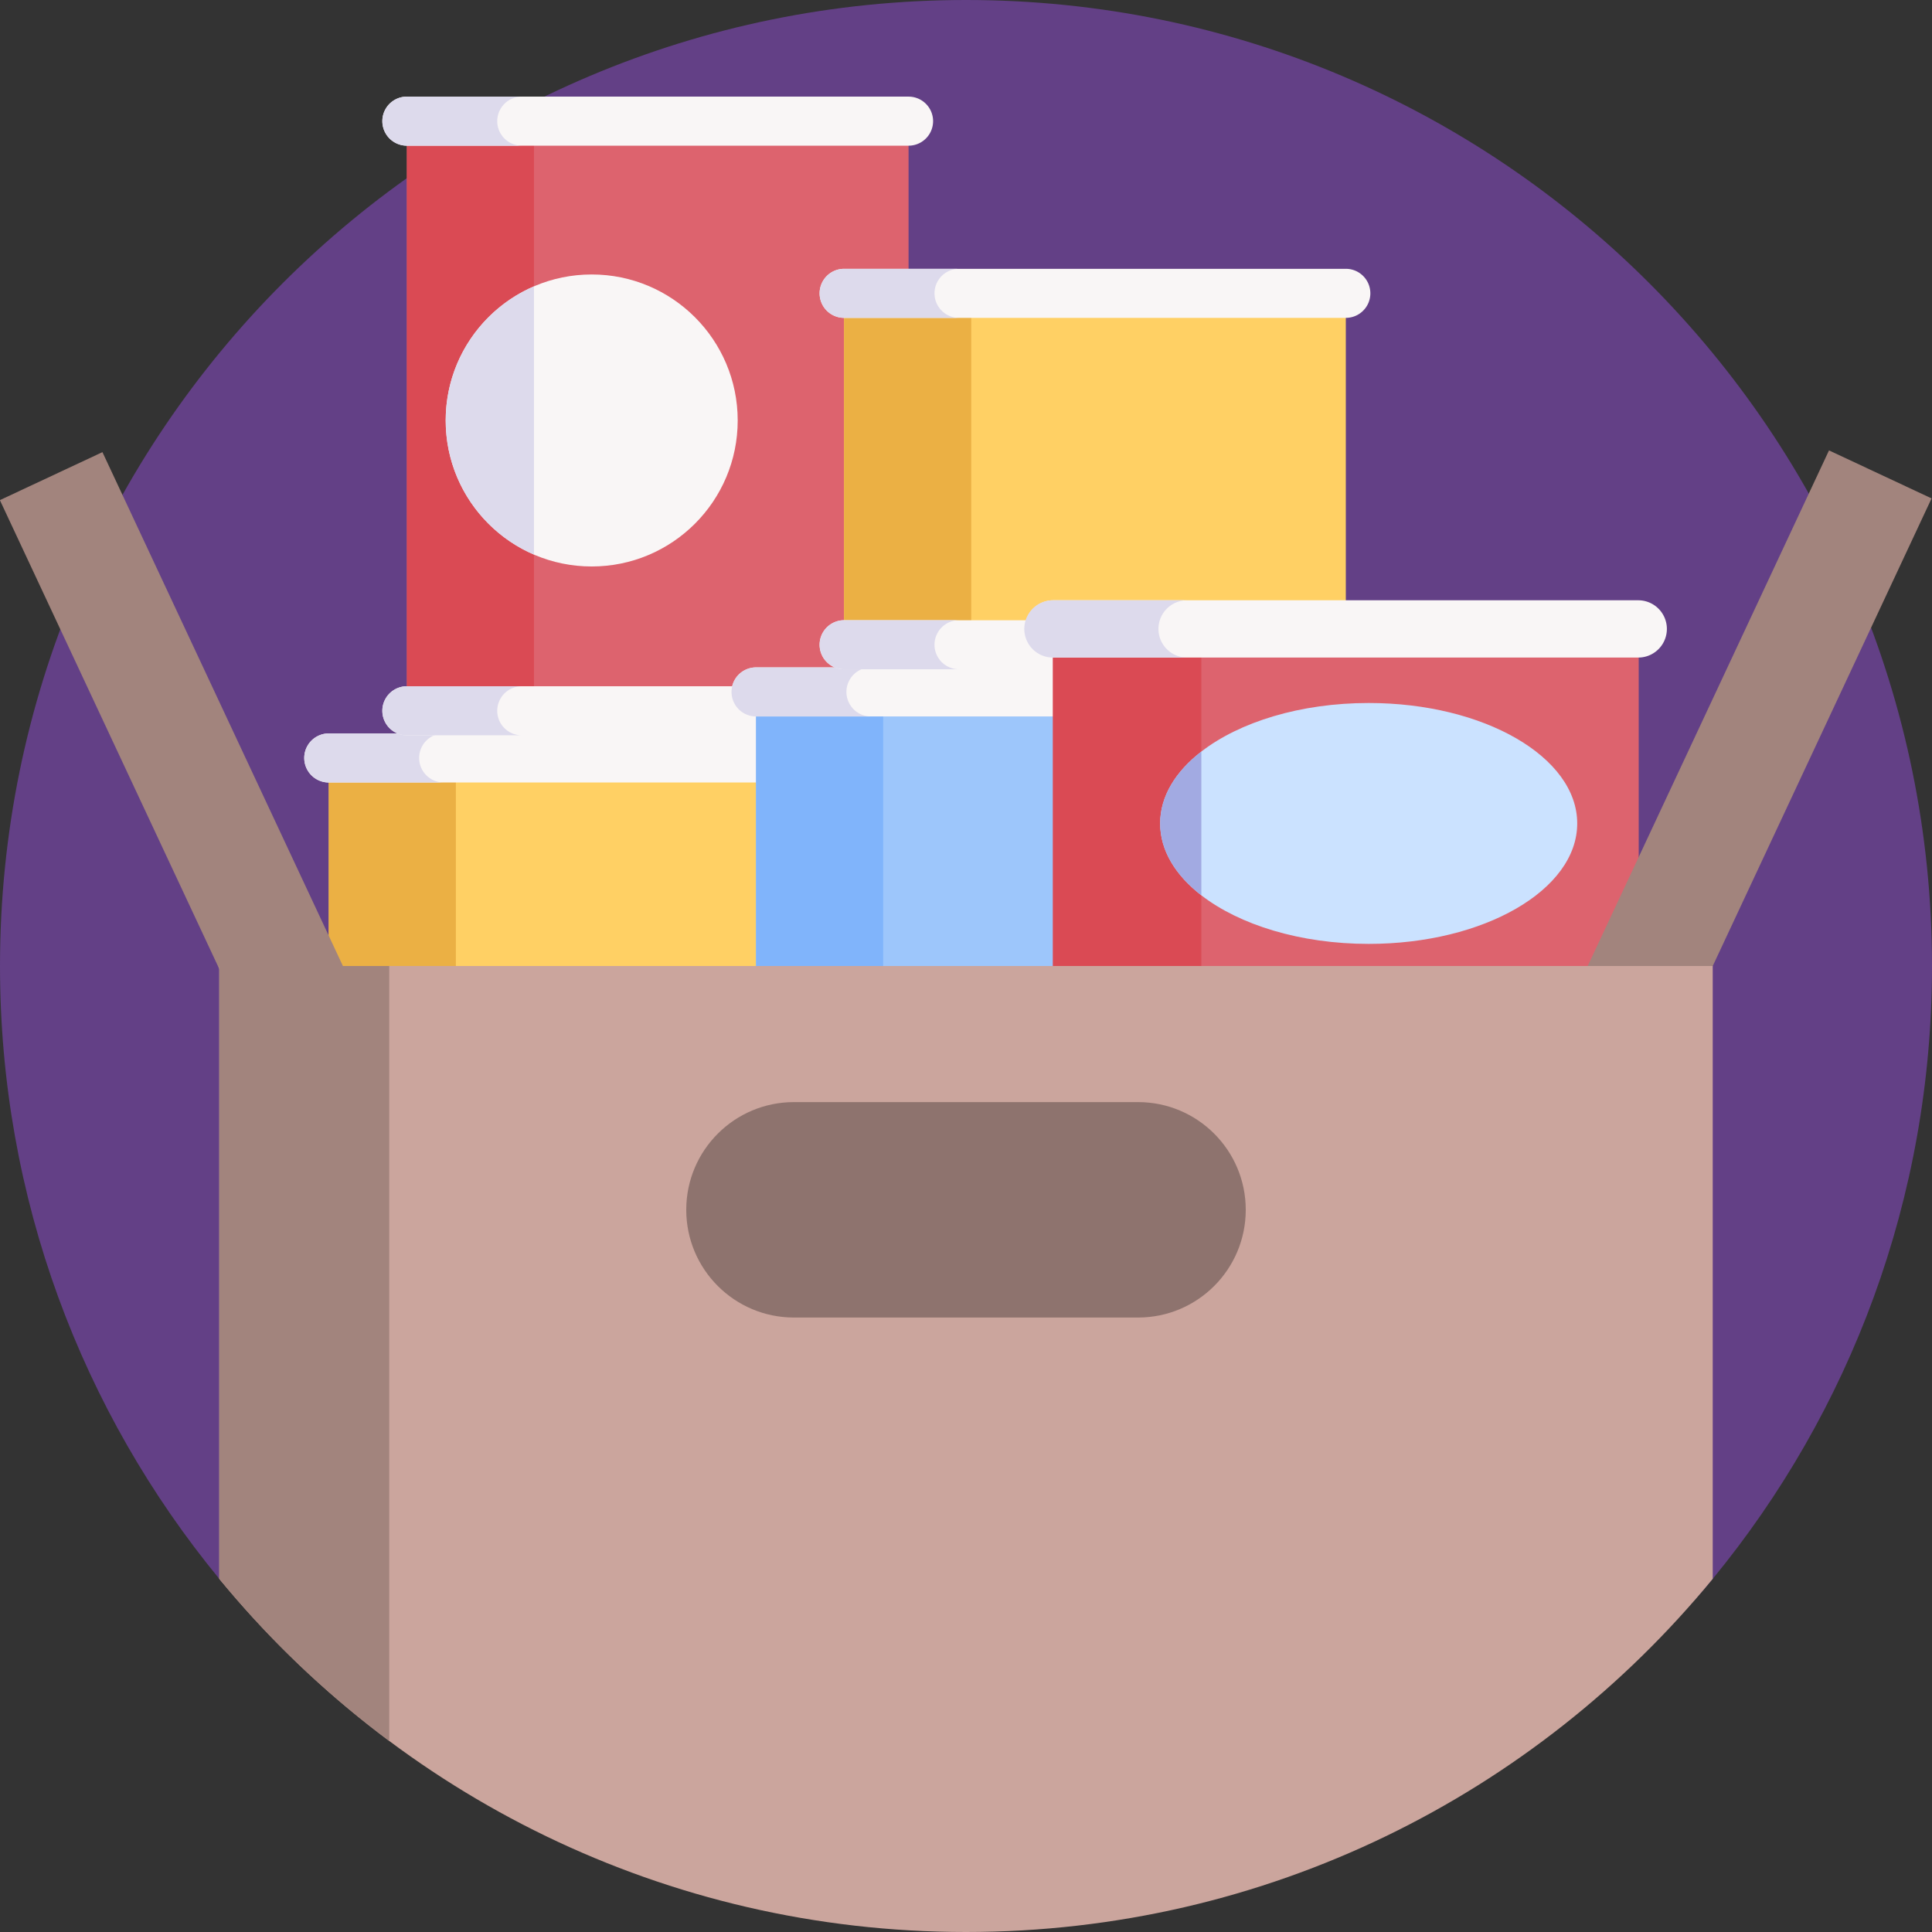 <svg xmlns="http://www.w3.org/2000/svg" width="512" height="512"><rect width="100%" height="100%" fill="#333333" stroke="none"/><path fill="#634086" d="M512 256c0 61.65-21.8 118.22-58.11 162.41-46.95 57.14-118.16 61.31-197.89 61.31-57.3 0-110.19-18.82-152.85-50.63-16.7-12.44-31.83 5.4-45.04-10.68C21.8 374.22 0 317.65 0 256 0 114.62 114.62 0 256 0s256 114.62 256 256"/><path fill="#ffd064" d="M87.13 200.869h132.952v156.263H87.13z"/><path fill="#ebb044" d="M87.13 200.869h33.682v156.263H87.13z"/><path fill="#f9f6f6" d="M220.082 207.369H87.13a6.5 6.5 0 1 1 0-13h132.952a6.5 6.5 0 1 1 0 13M220.082 363.632H87.13a6.5 6.5 0 1 1 0-13h132.952a6.5 6.5 0 1 1 0 13"/><g fill="#dddaec"><path d="M117.58 207.369H87.13a6.5 6.5 0 1 1 0-13h30.45a6.5 6.5 0 1 0 0 13M117.58 363.629H87.13a6.5 6.5 0 1 1 0-13h30.45a6.5 6.5 0 1 0 0 13"/></g><path fill="#dd636e" d="M107.826 32.106h132.952v156.263H107.826z"/><path fill="#da4a54" d="M107.826 32.106h33.682v156.263h-33.682z"/><path fill="#f9f6f6" d="M240.778 38.606H107.826a6.5 6.5 0 1 1 0-13h132.952a6.5 6.5 0 1 1 0 13M240.778 194.869H107.826a6.5 6.5 0 1 1 0-13h132.952a6.5 6.5 0 1 1 0 13"/><path fill="#dddaec" d="M138.276 38.606h-30.45a6.5 6.5 0 1 1 0-13h30.45a6.5 6.5 0 1 0 0 13M138.276 194.866h-30.45a6.5 6.5 0 1 1 0-13h30.45a6.5 6.5 0 1 0 0 13"/><circle cx="156.806" cy="111.429" r="38.692" fill="#f9f6f6"/><path fill="#dddaec" d="M141.509 75.885c-13.759 5.93-23.394 19.61-23.394 35.544s9.635 29.614 23.394 35.544z"/><path fill="#9dc6fb" d="M200.363 183.367h132.952v93.13H200.363z"/><path fill="#80b4fb" d="M200.363 183.367h33.682v93.13h-33.682z"/><path fill="#f9f6f6" d="M333.315 189.867H200.363a6.5 6.5 0 1 1 0-13h132.952a6.5 6.5 0 1 1 0 13M333.315 282.997H200.363a6.5 6.5 0 1 1 0-13h132.952a6.5 6.5 0 1 1 0 13"/><g fill="#dddaec"><path d="M230.813 189.867h-30.45a6.5 6.5 0 1 1 0-13h30.45a6.5 6.5 0 1 0 0 13M230.813 282.994h-30.45a6.5 6.5 0 1 1 0-13h30.45a6.5 6.5 0 1 0 0 13"/></g><path fill="#ffd064" d="M223.705 77.737h132.952v93.13H223.705z"/><path fill="#ebb044" d="M223.705 77.737h33.682v93.13h-33.682z"/><path fill="#f9f6f6" d="M356.657 84.237H223.705a6.5 6.5 0 1 1 0-13h132.952a6.5 6.5 0 1 1 0 13M356.657 177.367H223.705a6.5 6.5 0 1 1 0-13h132.952a6.5 6.5 0 1 1 0 13"/><g fill="#dddaec"><path d="M254.154 84.237h-30.45a6.5 6.5 0 1 1 0-13h30.45a6.5 6.5 0 1 0 0 13M254.154 177.364h-30.45a6.5 6.5 0 1 1 0-13h30.45a6.5 6.5 0 1 0 0 13"/></g><path fill="#dd636e" d="M279.04 166.67h155.233v108.738H279.04z"/><path fill="#da4a54" d="M279.04 166.67h39.327v108.738H279.04z"/><path fill="#cbe2ff" d="M417.98 218.22c0 17.63-24.74 31.92-55.26 31.92-18.16 0-34.27-5.06-44.35-12.87-6.86-5.31-10.92-11.9-10.92-19.05s4.06-13.74 10.92-19.05c10.08-7.81 26.19-12.87 44.35-12.87 30.52 0 55.26 14.29 55.26 31.92"/><path fill="#f9f6f6" d="M434.273 174.26H279.04a7.59 7.59 0 0 1 0-15.178h155.233a7.59 7.59 0 0 1 0 15.178M434.273 282.997H279.04a7.59 7.59 0 0 1 0-15.178h155.233a7.59 7.59 0 0 1 0 15.178"/><path fill="#dddaec" d="M314.593 174.26H279.04a7.589 7.589 0 1 1 0-15.178h35.553a7.59 7.59 0 0 0-7.589 7.589 7.59 7.59 0 0 0 7.589 7.589M314.593 282.994H279.04a7.589 7.589 0 1 1 0-15.178h35.553a7.59 7.59 0 0 0-7.589 7.589 7.59 7.59 0 0 0 7.589 7.589"/><path fill="#a2aae2" d="M318.37 199.17v38.1c-6.86-5.31-10.92-11.9-10.92-19.05s4.06-13.74 10.92-19.05"/><path fill="#a2847d" d="m-.032 132.541 27.18-12.72L98.44 272.158l-27.18 12.72zM413.415 271.696l71.292-152.336 27.18 12.72-71.292 152.336z"/><path fill="#cba59d" d="M453.89 256v162.41C406.94 475.55 335.73 512 256 512s-150.94-36.45-197.89-93.59V256z"/><path fill="#a2847d" d="M103.15 256v205.37a257 257 0 0 1-45.04-42.96V256z"/><path fill="#8e736e" d="M301.591 349.161h-91.182c-15.766 0-28.546-12.781-28.546-28.546 0-15.766 12.781-28.546 28.546-28.546h91.182c15.766 0 28.546 12.781 28.546 28.546s-12.78 28.546-28.546 28.546"/></svg>
